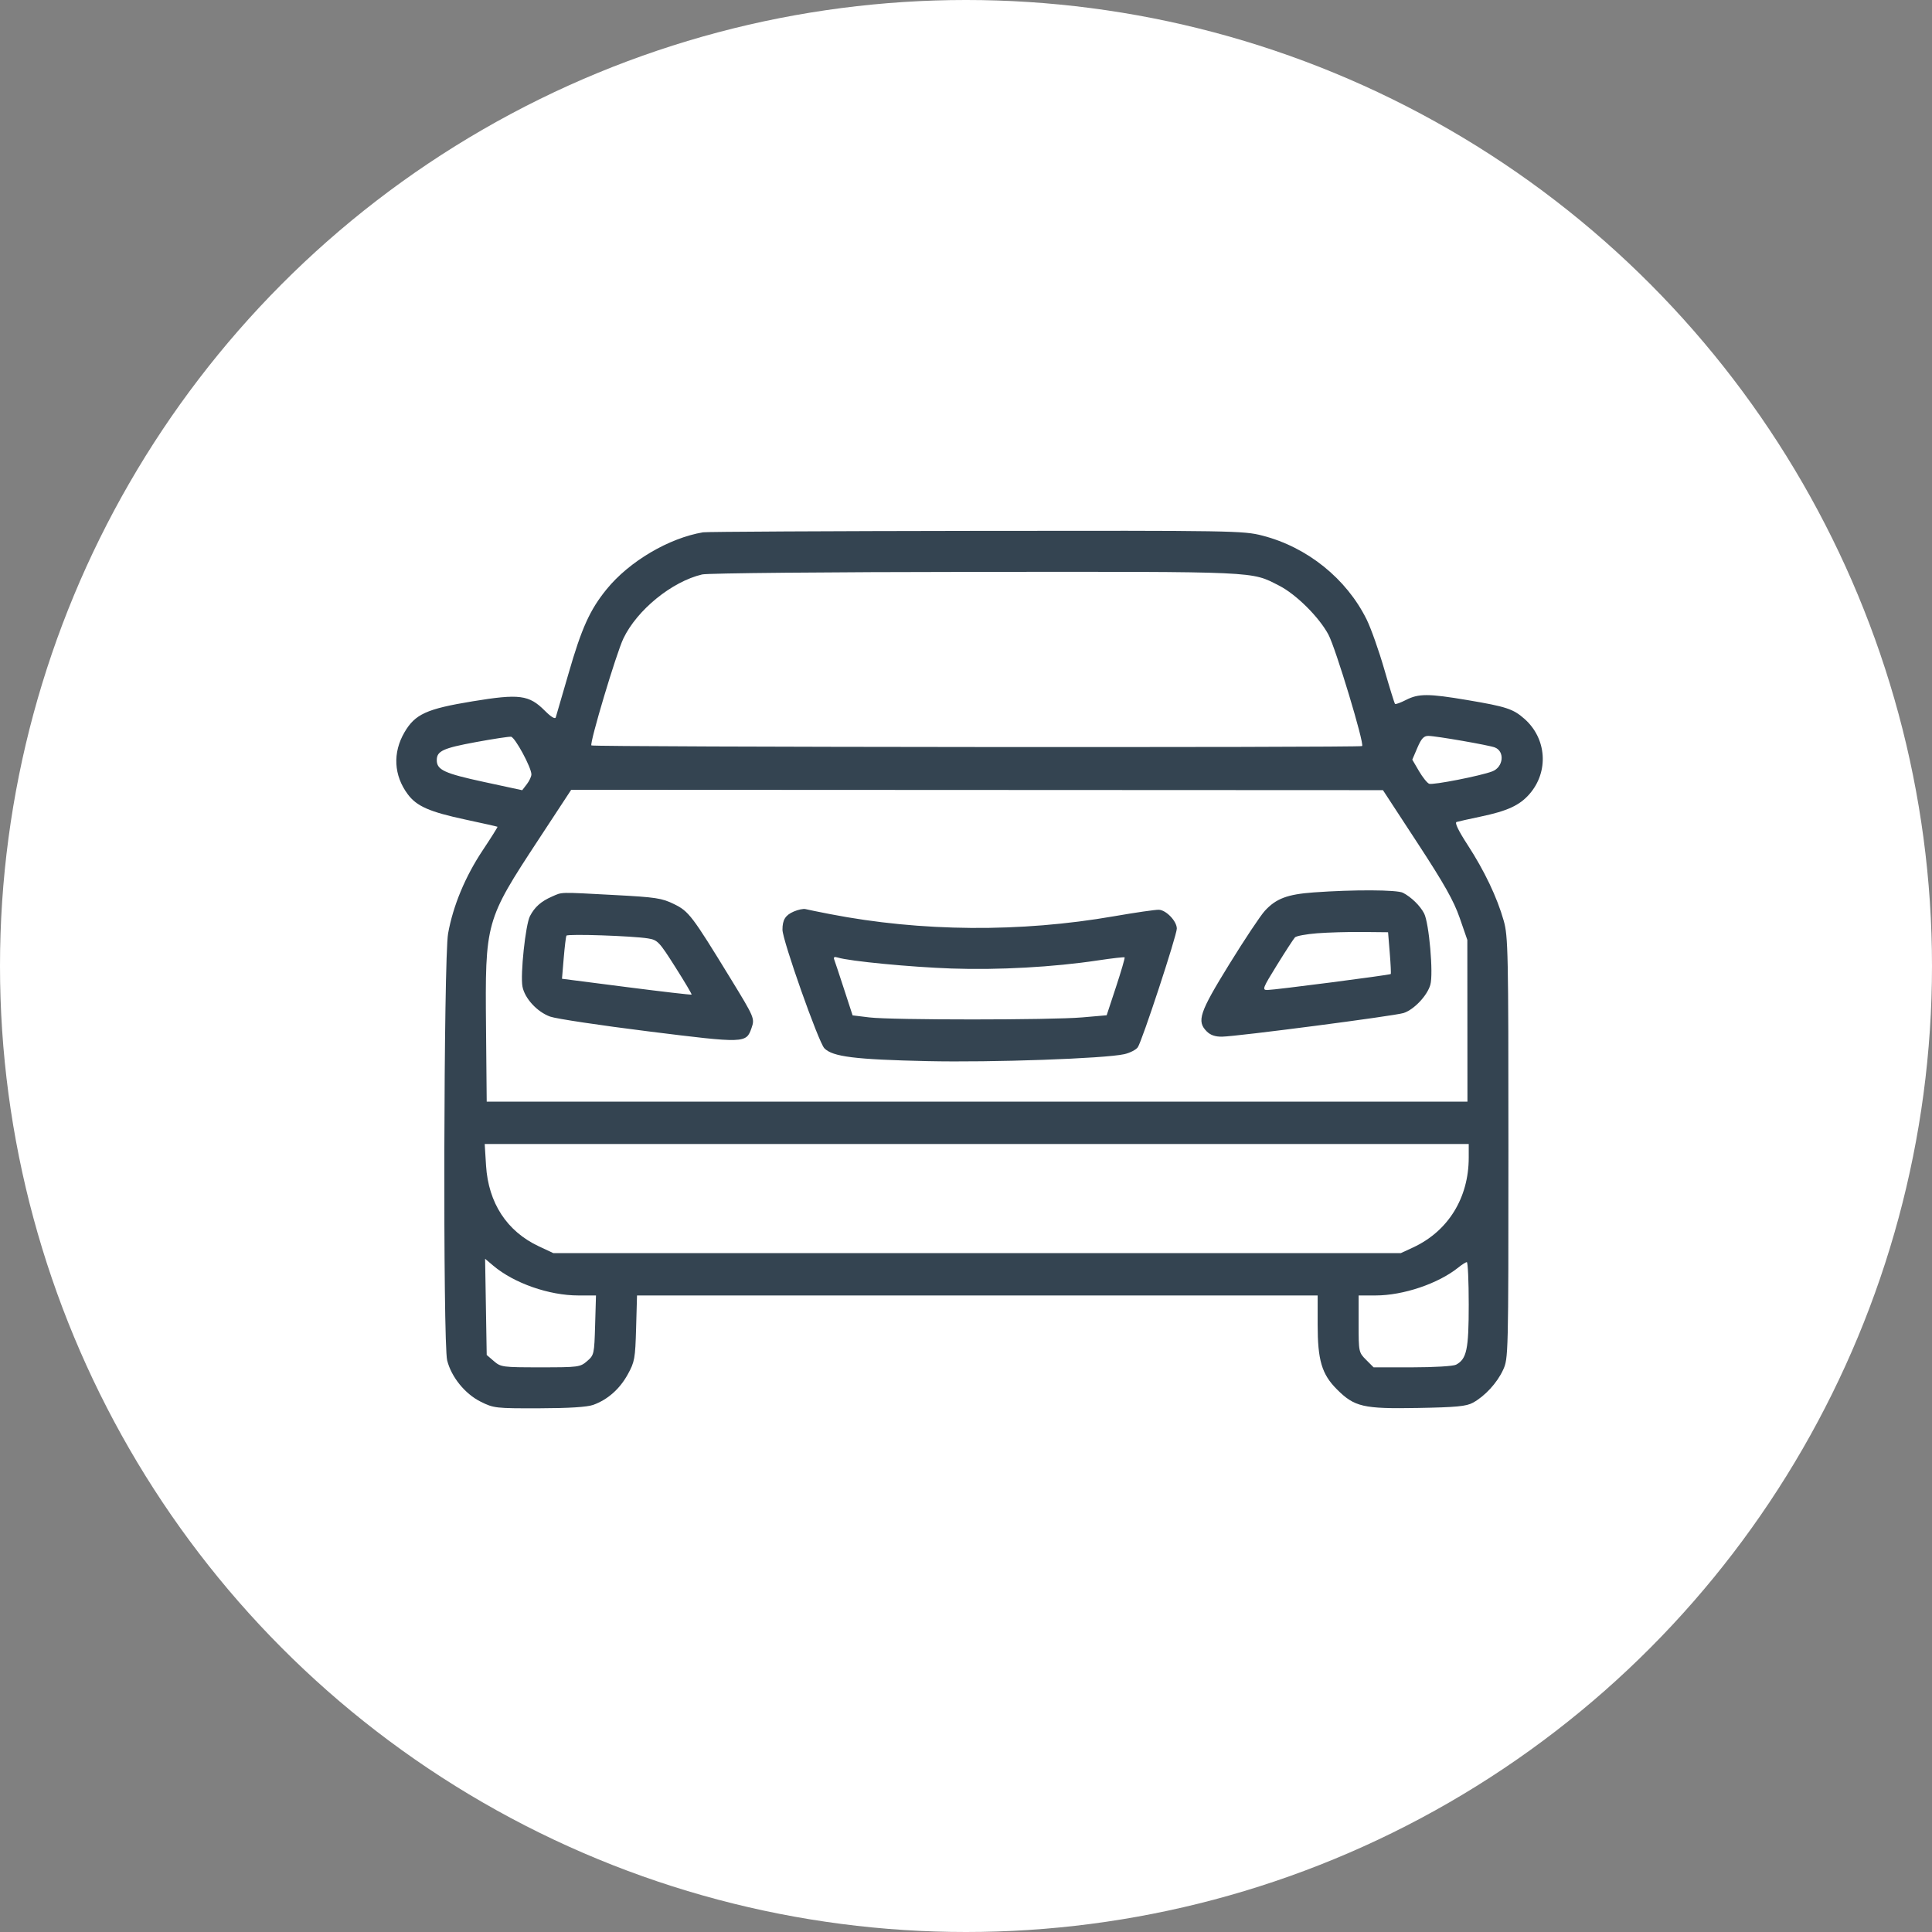 <?xml version="1.0" encoding="UTF-8"?> <svg xmlns="http://www.w3.org/2000/svg" width="273" height="273" viewBox="0 0 273 273" fill="none"><rect x="0" y="0" width="273" height="273" fill="#808080" stroke="none"/><circle cx="136.5" cy="136.5" r="136.5" fill="white"></circle><path fill-rule="evenodd" clip-rule="evenodd" d="M99.349 75.217C94.504 76.03 88.911 79.333 85.71 83.272C83.347 86.18 82.18 88.765 80.334 95.177C79.428 98.325 78.618 101.108 78.533 101.362C78.436 101.654 77.868 101.311 76.981 100.422C74.75 98.185 73.394 98.011 66.749 99.104C60.281 100.168 58.656 100.907 57.158 103.47C55.465 106.366 55.635 109.57 57.623 112.238C58.882 113.928 60.701 114.725 65.767 115.809C68.217 116.333 70.256 116.791 70.299 116.828C70.341 116.864 69.403 118.355 68.215 120.141C65.737 123.863 64.019 127.991 63.317 131.912C62.692 135.399 62.575 189.804 63.187 192.233C63.778 194.581 65.705 196.957 67.909 198.058C69.761 198.983 70.022 199.013 76.172 198.998C80.388 198.987 82.961 198.825 83.823 198.516C85.856 197.787 87.561 196.283 88.704 194.209C89.68 192.438 89.763 191.977 89.884 187.679L90.014 183.054H138.102H186.19V187.161C186.19 192.205 186.773 194.177 188.896 196.305C191.392 198.806 192.625 199.092 200.34 198.952C205.794 198.854 207.201 198.719 208.133 198.208C209.832 197.276 211.542 195.416 212.391 193.577C213.138 191.959 213.147 191.595 213.147 162.198C213.147 134.421 213.103 132.3 212.481 130.098C211.556 126.822 209.755 123.039 207.383 119.391C206.082 117.39 205.528 116.242 205.82 116.15C206.068 116.072 207.574 115.735 209.166 115.401C212.995 114.599 214.714 113.811 216.112 112.214C218.881 109.053 218.569 104.355 215.405 101.57C213.811 100.167 212.846 99.851 207.317 98.918C201.85 97.997 200.456 97.994 198.684 98.9C197.909 99.296 197.207 99.551 197.124 99.468C197.042 99.385 196.353 97.169 195.595 94.543C194.837 91.917 193.719 88.764 193.112 87.536C190.26 81.765 184.72 77.309 178.376 75.682C175.674 74.99 174.328 74.968 137.917 75.015C117.203 75.043 99.847 75.133 99.349 75.217ZM99.215 81.172C94.944 82.177 90.024 86.178 88.09 90.217C87.081 92.324 83.277 105.04 83.568 105.332C83.808 105.573 192.234 105.661 192.474 105.421C192.814 105.081 188.739 91.599 187.717 89.682C186.394 87.202 183.15 83.978 180.743 82.752C176.731 80.709 178.194 80.776 137.885 80.81C116.912 80.828 100.003 80.987 99.215 81.172ZM67.257 104.859C62.585 105.721 61.718 106.122 61.718 107.417C61.718 108.789 62.8 109.288 68.388 110.494L73.791 111.661L74.441 110.814C74.798 110.349 75.09 109.723 75.09 109.424C75.089 108.452 72.77 104.166 72.212 104.105C71.913 104.072 69.684 104.411 67.257 104.859ZM200.281 105.662L199.564 107.341L200.503 108.949C201.02 109.833 201.67 110.644 201.946 110.75C202.481 110.955 209.219 109.633 210.873 108.998C212.435 108.398 212.67 106.187 211.233 105.619C210.417 105.296 202.887 103.988 201.826 103.986C201.186 103.984 200.837 104.363 200.281 105.662ZM76.101 118.626C68.591 130.071 68.54 130.252 68.678 145.245L68.774 155.669H138.066H207.357L207.349 144.244L207.341 132.819L206.262 129.704C205.426 127.293 204.08 124.903 200.299 119.121L195.417 111.652L138.065 111.626L80.713 111.6L76.101 118.626ZM185.647 126.099C181.915 126.369 180.323 126.967 178.733 128.695C178.114 129.367 175.846 132.773 173.693 136.264C169.475 143.101 169.075 144.297 170.521 145.746C171.04 146.266 171.721 146.5 172.674 146.486C174.818 146.454 197.079 143.554 198.337 143.143C199.81 142.662 201.674 140.691 202.115 139.149C202.563 137.585 201.934 130.419 201.23 129.063C200.666 127.977 199.416 126.758 198.245 126.154C197.401 125.719 191.269 125.692 185.647 126.099ZM78.012 126.683C76.461 127.357 75.548 128.166 74.883 129.456C74.257 130.669 73.509 137.708 73.826 139.402C74.14 141.078 75.907 142.995 77.747 143.654C78.583 143.953 84.838 144.893 91.645 145.741C105.254 147.437 105.44 147.432 106.192 145.27C106.664 143.911 106.618 143.801 103.225 138.259C97.775 129.357 97.336 128.778 95.243 127.752C93.527 126.91 92.693 126.783 86.845 126.472C78.847 126.046 79.514 126.03 78.012 126.683ZM112.158 128.806C110.973 129.32 110.566 129.976 110.566 131.371C110.566 132.857 115.66 147.275 116.486 148.125C117.646 149.321 120.798 149.714 131.054 149.942C140.147 150.145 156.126 149.58 158.871 148.959C159.656 148.782 160.511 148.346 160.771 147.99C161.354 147.19 166.289 132.184 166.289 131.21C166.289 130.166 164.776 128.585 163.746 128.553C163.254 128.537 160.409 128.95 157.424 129.469C144.18 131.774 130.164 131.667 117.26 129.162C115.668 128.853 114.121 128.536 113.823 128.46C113.524 128.382 112.775 128.538 112.158 128.806ZM186.116 131.876C184.583 131.995 183.173 132.256 182.983 132.456C182.793 132.655 181.651 134.41 180.447 136.355C178.413 139.639 178.316 139.891 179.083 139.891C180.066 139.891 196.379 137.779 196.518 137.634C196.571 137.579 196.508 136.228 196.377 134.632L196.14 131.73L192.522 131.694C190.532 131.674 187.649 131.755 186.116 131.876ZM80.04 132.214C79.964 132.347 79.792 133.772 79.656 135.38L79.411 138.304L88.521 139.475C93.532 140.119 97.675 140.599 97.728 140.541C97.781 140.483 96.74 138.726 95.414 136.636C93.135 133.044 92.925 132.824 91.563 132.602C89.386 132.247 80.197 131.938 80.04 132.214ZM117.879 135.588C117.982 135.86 118.608 137.746 119.271 139.779L120.476 143.476L122.848 143.765C125.981 144.148 148.513 144.145 152.92 143.762L156.377 143.462L157.706 139.431C158.436 137.214 158.98 135.346 158.914 135.28C158.848 135.214 157.155 135.407 155.151 135.708C148.852 136.657 141.082 137.087 134.447 136.855C128.65 136.652 120.056 135.824 118.382 135.305C117.897 135.156 117.749 135.239 117.879 135.588ZM68.681 164.703C69.01 169.982 71.624 173.988 76.121 176.101L78.182 177.069H138.066H197.949L199.662 176.277C204.622 173.98 207.538 169.276 207.538 163.573V161.654H138.015H68.491L68.681 164.703ZM68.661 184.667L68.774 191.461L69.79 192.336C70.767 193.178 71.01 193.21 76.373 193.21C81.736 193.21 81.978 193.178 82.956 192.336C83.944 191.485 83.975 191.347 84.093 187.258L84.215 183.054H81.727C77.587 183.054 72.64 181.325 69.71 178.854L68.547 177.873L68.661 184.667ZM206.091 179.086C203.256 181.375 198.297 183.054 194.369 183.054H191.979V187.072C191.979 191.029 191.995 191.106 193.037 192.15L194.094 193.21H199.574C202.64 193.21 205.359 193.046 205.749 192.836C207.255 192.029 207.538 190.685 207.538 184.342C207.538 181.04 207.416 178.343 207.267 178.347C207.117 178.351 206.588 178.684 206.091 179.086Z" fill="#344451"></path></svg> 